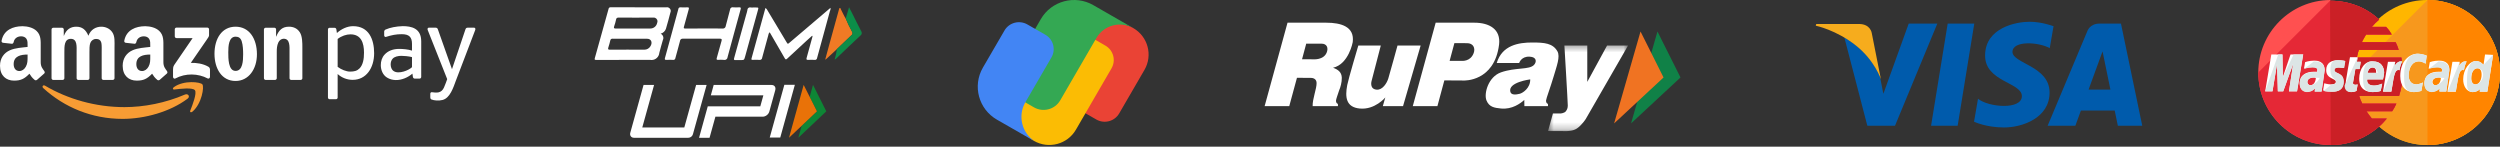 <svg xmlns="http://www.w3.org/2000/svg" fill="none" viewBox="0 0 358 21" height="21" width="358">
<rect x="0" y="0" width="358" height="21" fill="#333333" stroke="none"/>
<g clip-path="url(#clip0_777_2488)">
<path fill="#F79C34" d="M26.862 14.133C24.346 16.02 20.699 17.024 17.559 17.024C13.157 17.024 9.193 15.369 6.194 12.615C5.958 12.399 6.168 12.104 6.451 12.271C9.687 14.186 13.69 15.34 17.823 15.34C20.611 15.34 23.676 14.751 26.496 13.535C26.922 13.352 27.279 13.82 26.862 14.133Z" clip-rule="evenodd" fill-rule="evenodd"></path>
<path fill="#F79C34" d="M27.91 12.917C27.587 12.498 25.783 12.718 24.972 12.817C24.727 12.848 24.688 12.629 24.909 12.471C26.35 11.443 28.709 11.739 28.984 12.084C29.26 12.431 28.91 14.837 27.561 15.985C27.354 16.161 27.157 16.067 27.248 15.834C27.553 15.063 28.232 13.337 27.91 12.917Z" clip-rule="evenodd" fill-rule="evenodd"></path>
<path fill="white" d="M61.618 13.957C61.618 13.78 61.618 13.62 61.618 13.443C61.618 13.296 61.689 13.196 61.839 13.204C62.119 13.245 62.515 13.286 62.796 13.226C63.163 13.149 63.427 12.884 63.582 12.522C63.802 12.011 63.947 11.599 64.039 11.329L61.251 4.305C61.204 4.186 61.191 3.965 61.424 3.965H62.4C62.585 3.965 62.661 4.084 62.703 4.202L64.724 9.907L66.653 4.202C66.692 4.085 66.771 3.965 66.955 3.965H67.874C68.107 3.965 68.094 4.186 68.048 4.305L65.283 11.547C64.925 12.512 64.448 14.047 63.375 14.314C62.836 14.457 62.157 14.405 61.758 14.235C61.657 14.184 61.618 14.047 61.618 13.957ZM50.185 4.918C51.71 4.918 52.125 6.138 52.125 7.534C52.134 8.475 51.963 9.315 51.485 9.795C51.126 10.155 50.725 10.253 50.122 10.253C49.585 10.253 48.879 9.969 48.351 9.572V5.579C48.9 5.15 49.601 4.918 50.185 4.918ZM48.118 14.207H47.197C47.069 14.207 46.963 14.1 46.963 13.969C46.963 10.718 46.963 7.466 46.963 4.215C46.963 4.084 47.068 3.977 47.197 3.977H47.901C48.05 3.977 48.151 4.086 48.169 4.215L48.244 4.726C48.903 4.13 49.753 3.748 50.563 3.748C52.83 3.748 53.576 5.648 53.576 7.623C53.576 9.737 52.435 11.435 50.507 11.435C49.695 11.435 48.936 11.13 48.351 10.601V13.97C48.35 14.1 48.246 14.207 48.118 14.207ZM60.318 11.019C60.318 11.15 60.213 11.257 60.083 11.257H59.396C59.248 11.257 59.146 11.148 59.128 11.019L59.059 10.543C58.743 10.815 58.355 11.054 57.935 11.22C57.127 11.539 56.195 11.592 55.406 11.099C54.834 10.742 54.531 10.045 54.531 9.326C54.531 8.77 54.7 8.219 55.074 7.818C55.572 7.271 56.295 7.002 57.168 7.002C57.695 7.002 58.449 7.065 58.998 7.248V6.291C58.998 5.318 58.595 4.896 57.532 4.896C56.72 4.896 56.099 5.021 55.234 5.295C55.096 5.299 55.015 5.192 55.015 5.061V4.516C55.015 4.385 55.125 4.259 55.244 4.22C55.861 3.946 56.736 3.776 57.666 3.744C58.878 3.744 60.319 4.022 60.319 5.918L60.318 11.019ZM58.997 9.622V8.177C58.536 8.049 57.772 7.996 57.477 7.996C57.011 7.996 56.5 8.108 56.233 8.4C56.034 8.614 55.943 8.921 55.943 9.219C55.943 9.603 56.074 9.989 56.38 10.18C56.735 10.425 57.285 10.395 57.802 10.245C58.299 10.102 58.765 9.848 58.997 9.622ZM5.3 11.43C5.211 11.511 5.083 11.517 4.983 11.462C4.538 11.086 4.458 10.912 4.215 10.554C3.479 11.316 2.958 11.545 2.006 11.545C0.878 11.544 0 10.836 0 9.42C0 8.313 0.589 7.561 1.429 7.193C2.156 6.868 3.172 6.809 3.949 6.721V6.544C3.949 6.219 3.974 5.836 3.786 5.556C3.623 5.304 3.309 5.201 3.034 5.201C2.522 5.201 2.068 5.468 1.957 6.019C1.934 6.142 1.845 6.264 1.724 6.27L0.425 6.127C0.315 6.101 0.193 6.012 0.225 5.842C0.519 4.262 1.907 3.769 3.168 3.756H3.268C3.914 3.764 4.738 3.944 5.24 4.434C5.892 5.054 5.829 5.88 5.829 6.78V8.903C5.829 9.542 6.09 9.822 6.335 10.165C6.42 10.29 6.44 10.437 6.33 10.528C6.057 10.761 5.57 11.191 5.303 11.433L5.3 11.43ZM3.949 8.107C3.949 8.638 3.961 9.081 3.698 9.553C3.485 9.936 3.147 10.172 2.77 10.172C2.257 10.172 1.956 9.774 1.956 9.184C1.956 8.023 2.98 7.812 3.949 7.812L3.949 8.107ZM22.867 11.43C22.779 11.511 22.651 11.517 22.551 11.462C22.106 11.086 22.026 10.912 21.783 10.554C21.047 11.316 20.526 11.545 19.573 11.545C18.445 11.545 17.568 10.836 17.568 9.421C17.568 8.314 18.157 7.562 18.997 7.193C19.724 6.868 20.739 6.809 21.517 6.721V6.544C21.517 6.219 21.542 5.836 21.354 5.556C21.191 5.304 20.878 5.201 20.602 5.201C20.091 5.201 19.637 5.468 19.525 6.019C19.502 6.142 19.414 6.264 19.293 6.27L17.994 6.127C17.884 6.101 17.763 6.012 17.794 5.842C18.088 4.261 19.476 3.769 20.737 3.755H20.837C21.482 3.764 22.307 3.944 22.809 4.434C23.461 5.054 23.398 5.879 23.398 6.779V8.902C23.398 9.541 23.659 9.821 23.904 10.165C23.99 10.289 24.009 10.436 23.9 10.528C23.626 10.761 23.14 11.19 22.872 11.432L22.867 11.43ZM21.517 8.107C21.517 8.638 21.529 9.081 21.266 9.553C21.052 9.936 20.714 10.172 20.338 10.172C19.825 10.172 19.523 9.774 19.523 9.184C19.523 8.023 20.547 7.812 21.517 7.812V8.107ZM39.373 11.447H38.037C37.903 11.439 37.797 11.331 37.797 11.197L37.795 4.199C37.806 4.071 37.918 3.971 38.053 3.971H39.295C39.413 3.977 39.509 4.058 39.534 4.166V5.236H39.559C39.935 4.279 40.459 3.823 41.385 3.823C41.986 3.823 42.574 4.044 42.949 4.647C43.299 5.207 43.299 6.148 43.299 6.825V11.227C43.285 11.352 43.175 11.448 43.042 11.448H41.699C41.575 11.44 41.475 11.347 41.46 11.227V7.43C41.46 6.665 41.548 5.545 40.622 5.545C40.297 5.545 39.996 5.766 39.847 6.105C39.658 6.532 39.633 6.959 39.633 7.43V11.197C39.631 11.335 39.515 11.447 39.373 11.447ZM33.74 5.251C32.752 5.251 32.69 6.619 32.69 7.473C32.69 8.326 32.678 10.152 33.729 10.152C34.767 10.152 34.817 8.68 34.817 7.782C34.817 7.194 34.792 6.487 34.617 5.927C34.467 5.442 34.166 5.251 33.74 5.251ZM33.729 3.823C35.718 3.823 36.793 5.561 36.793 7.768C36.793 9.902 35.605 11.595 33.729 11.595C31.777 11.595 30.714 9.858 30.714 7.695C30.714 5.516 31.789 3.823 33.729 3.823ZM8.96 11.447H7.62C7.493 11.439 7.39 11.341 7.38 11.217L7.381 4.222C7.381 4.082 7.497 3.971 7.639 3.971H8.888C9.018 3.977 9.123 4.078 9.131 4.206V5.119H9.156C9.481 4.236 10.094 3.824 10.92 3.824C11.758 3.824 12.283 4.236 12.659 5.119C12.984 4.236 13.722 3.824 14.51 3.824C15.073 3.824 15.686 4.059 16.061 4.589C16.486 5.178 16.399 6.032 16.399 6.782L16.398 11.196C16.398 11.335 16.282 11.447 16.139 11.447H14.801C14.666 11.439 14.56 11.331 14.56 11.197V7.488C14.56 7.194 14.585 6.458 14.522 6.179C14.422 5.707 14.122 5.575 13.735 5.575C13.409 5.575 13.071 5.796 12.934 6.149C12.796 6.503 12.809 7.091 12.809 7.489V11.197C12.809 11.336 12.693 11.448 12.55 11.448H11.212C11.077 11.439 10.971 11.331 10.971 11.197L10.97 7.489C10.97 6.708 11.095 5.561 10.144 5.561C9.181 5.561 9.218 6.679 9.218 7.489L9.218 11.197C9.218 11.335 9.103 11.447 8.96 11.447ZM25.028 5.205V4.205C25.029 4.053 25.142 3.951 25.277 3.952L29.682 3.951C29.823 3.951 29.936 4.056 29.936 4.204V5.061C29.935 5.205 29.816 5.392 29.604 5.69L27.322 9.003C28.169 8.983 29.065 9.112 29.835 9.552C30.008 9.651 30.055 9.798 30.069 9.942V11.008C30.069 11.156 29.91 11.325 29.744 11.237C28.389 10.515 26.589 10.436 25.09 11.246C24.937 11.328 24.777 11.161 24.777 11.014V10C24.777 9.839 24.78 9.561 24.941 9.314L27.584 5.456H25.282C25.142 5.456 25.029 5.354 25.028 5.205Z" clip-rule="evenodd" fill-rule="evenodd"></path>
</g>
<path fill="#F07A25" d="M119.844 7.033L118.235 8.53L118.182 8.49C118.365 7.808 118.549 7.123 118.736 6.442C119.203 4.745 119.67 3.052 120.14 1.355C120.14 1.349 120.14 1.343 120.14 1.34C120.14 1.256 120.183 1.178 120.258 1.138C120.37 1.119 120.367 1.247 120.407 1.318C120.647 1.76 120.827 2.23 121.108 2.65C121.372 3.292 121.68 3.93 122.013 4.537C122.054 4.599 122.079 4.67 122.079 4.745C122.079 4.873 122.013 4.994 121.904 5.063C121.204 5.713 120.526 6.376 119.844 7.033Z"></path>
<path fill="#0C8D48" d="M119.844 7.033C120.529 6.376 121.207 5.713 121.902 5.066C122.01 4.997 122.076 4.876 122.076 4.748C122.076 4.673 122.054 4.599 122.01 4.54C121.674 3.933 121.369 3.294 121.105 2.653L121.584 1.044C121.783 1.427 121.948 1.741 122.107 2.059C122.509 2.859 122.901 3.665 123.318 4.459C123.374 4.536 123.402 4.63 123.402 4.726C123.402 4.885 123.321 5.034 123.184 5.118C122.045 6.174 120.927 7.254 119.804 8.325C119.732 8.418 119.635 8.49 119.523 8.527C119.667 8.038 119.776 7.537 119.844 7.033Z"></path>
<path fill="white" d="M94.607 4.826C94.843 4.935 94.996 5.172 94.996 5.43C94.996 5.536 94.971 5.642 94.921 5.735C94.734 6.342 94.582 6.955 94.414 7.569C94.367 8.148 93.882 8.593 93.303 8.593C93.237 8.593 93.172 8.586 93.106 8.574C90.532 8.574 87.961 8.577 85.387 8.58C85.185 8.58 85.11 8.561 85.175 8.334C85.838 5.987 86.492 3.637 87.143 1.287C87.158 1.147 87.276 1.038 87.416 1.038C87.429 1.038 87.445 1.038 87.457 1.041C90.106 1.047 92.758 1.044 95.407 1.051C95.444 1.044 95.481 1.038 95.519 1.038C95.815 1.038 96.051 1.278 96.051 1.57C96.051 1.645 96.036 1.717 96.004 1.785C95.805 2.57 95.587 3.348 95.36 4.126C95.239 4.468 94.959 4.73 94.607 4.826ZM111.733 19.696H110.226L112.318 12.144H113.822L111.733 19.696ZM99.226 19.223C99.145 19.521 98.868 19.73 98.56 19.73H90.803C90.591 19.73 90.433 19.658 90.33 19.515C90.227 19.372 90.202 19.191 90.265 18.98L92.157 12.163H93.664L91.974 18.251H97.993L99.684 12.163H101.187L99.226 19.223ZM110.952 12.381C110.849 12.238 110.687 12.166 110.469 12.166H102.199L101.791 13.648H109.314L108.875 15.229H102.856V15.226H101.352L100.104 19.733H101.607L102.445 16.71H109.209C109.42 16.71 109.619 16.639 109.806 16.496C109.993 16.353 110.114 16.172 110.173 15.96L111.011 12.938C111.073 12.708 111.054 12.524 110.952 12.381ZM100.867 4.079C101.732 4.079 102.597 4.064 103.463 4.089C103.481 4.089 103.5 4.092 103.519 4.092C103.736 4.092 103.914 3.924 103.929 3.709C104.132 2.937 104.35 2.168 104.54 1.393C104.546 1.194 104.708 1.038 104.904 1.038C104.932 1.038 104.957 1.041 104.985 1.047C105.128 1.057 105.271 1.063 105.417 1.063C105.557 1.063 105.701 1.057 105.841 1.047C106.071 1.035 106.124 1.103 106.058 1.331C105.732 2.489 105.42 3.653 105.103 4.811C104.798 5.928 104.487 7.046 104.191 8.166C104.185 8.4 103.995 8.586 103.761 8.586C103.727 8.586 103.693 8.583 103.659 8.574C103.515 8.561 103.372 8.555 103.229 8.555C103.098 8.555 102.968 8.561 102.837 8.571C102.616 8.58 102.582 8.509 102.641 8.303C102.877 7.494 103.089 6.678 103.322 5.869C103.391 5.632 103.36 5.536 103.08 5.539C101.318 5.551 99.553 5.551 97.791 5.542C97.772 5.539 97.754 5.539 97.735 5.539C97.542 5.539 97.383 5.688 97.374 5.881C97.169 6.697 96.929 7.506 96.714 8.319C96.702 8.468 96.577 8.58 96.428 8.58C96.409 8.58 96.39 8.577 96.372 8.574C96.222 8.565 96.067 8.561 95.917 8.561C95.762 8.561 95.606 8.568 95.454 8.577C95.133 8.599 95.186 8.434 95.242 8.235C95.587 6.98 95.933 5.723 96.275 4.468C96.565 3.413 96.854 2.358 97.138 1.303C97.147 1.159 97.265 1.047 97.408 1.047C97.421 1.047 97.436 1.047 97.449 1.051C97.776 1.066 98.106 1.066 98.432 1.051C98.66 1.041 98.684 1.125 98.629 1.324C98.395 2.156 98.18 2.993 97.941 3.824C97.875 4.045 97.931 4.089 98.14 4.085C99.049 4.073 99.958 4.079 100.867 4.079ZM107.876 1.072C107.985 1.072 108.094 1.072 108.203 1.072C108.639 1.072 108.642 1.072 108.53 1.474C107.92 3.684 107.31 5.897 106.697 8.107C106.56 8.602 106.553 8.602 106.046 8.602C105.806 8.602 105.564 8.596 105.324 8.605C105.109 8.614 105.066 8.543 105.125 8.331C105.707 6.258 106.279 4.182 106.852 2.106C106.924 1.888 106.983 1.667 107.027 1.443C107.027 1.437 107.027 1.433 107.027 1.427C107.027 1.219 107.195 1.054 107.403 1.054C107.441 1.054 107.481 1.06 107.515 1.072C107.581 1.079 107.649 1.079 107.718 1.079C107.767 1.075 107.823 1.075 107.876 1.072ZM116.306 5.113C116.053 5.337 115.801 5.555 115.555 5.782C114.612 6.647 113.675 7.519 112.735 8.39C112.58 8.537 112.499 8.561 112.377 8.347C111.683 7.13 110.977 5.922 110.273 4.711C110.251 4.68 110.223 4.649 110.195 4.624C110.089 4.758 110.021 4.923 110.005 5.094C109.71 6.146 109.423 7.201 109.143 8.26C109.137 8.44 108.991 8.58 108.81 8.58C108.788 8.58 108.767 8.577 108.745 8.574C108.43 8.549 108.11 8.565 107.792 8.571C107.646 8.574 107.565 8.552 107.618 8.365C108.278 5.984 108.935 3.6 109.588 1.216C109.604 1.191 109.623 1.166 109.644 1.144C109.772 1.259 109.875 1.399 109.946 1.555C110.836 3.036 111.724 4.518 112.611 6.003C112.81 6.336 112.804 6.33 113.103 6.074C114.709 4.705 116.315 3.335 117.927 1.972C118.251 1.698 118.572 1.421 118.923 1.122C118.93 1.159 118.933 1.2 118.933 1.24C118.933 1.362 118.902 1.483 118.845 1.589C118.235 3.827 117.616 6.062 117.009 8.297C117 8.456 116.866 8.58 116.707 8.58C116.688 8.58 116.67 8.577 116.654 8.574C116.498 8.565 116.34 8.561 116.184 8.561C116.035 8.561 115.882 8.565 115.733 8.574C115.471 8.589 115.45 8.493 115.515 8.266C115.792 7.288 116.056 6.305 116.324 5.324C116.34 5.296 116.349 5.265 116.349 5.234C116.349 5.187 116.334 5.144 116.306 5.113ZM88.593 2.52C90.271 2.542 91.942 2.517 93.617 2.517C93.913 2.517 94.152 2.756 94.152 3.052C94.152 3.127 94.137 3.201 94.106 3.273C94.022 3.74 93.614 4.082 93.138 4.082C91.482 4.079 89.823 4.079 88.164 4.089C87.89 4.089 87.88 3.98 87.949 3.768C88.058 3.457 88.148 3.142 88.216 2.822C88.22 2.65 88.36 2.517 88.531 2.517C88.553 2.514 88.571 2.517 88.593 2.52ZM87.678 5.542C89.343 5.542 91.012 5.545 92.68 5.551C93.253 5.555 93.48 6.081 93.144 6.622C92.963 6.927 92.636 7.114 92.282 7.114C90.647 7.114 89.016 7.095 87.382 7.117C87.13 7.12 87.012 7.086 87.115 6.793C87.23 6.464 87.311 6.121 87.395 5.785C87.416 5.645 87.538 5.542 87.678 5.542Z" clip-rule="evenodd" fill-rule="evenodd"></path>
<path fill="#0E8635" d="M116.423 12.156L118.325 15.941L114.322 19.726L114.799 18.011L116.987 15.941L115.947 13.871L116.423 12.156Z" clip-rule="evenodd" fill-rule="evenodd"></path>
<path fill="#E97208" d="M115.085 12.156L116.987 15.941L112.984 19.726L115.085 12.156Z" clip-rule="evenodd" fill-rule="evenodd"></path>
<path fill="#EA4335" d="M162.277 4.017C159.86 2.628 156.768 3.454 155.371 5.859L151.85 11.929C150.831 13.682 152.142 14.295 153.605 15.168L156.994 17.114C158.142 17.772 159.607 17.381 160.269 16.241L163.89 10.003C165.106 7.906 164.384 5.227 162.277 4.017Z"></path>
<path fill="#FBBC04" d="M158.291 6.53L154.903 4.583C153.032 3.55 151.973 3.482 151.205 4.696L146.207 13.309C144.811 15.713 145.642 18.788 148.058 20.173C150.165 21.384 152.857 20.666 154.073 18.569L159.167 9.79C159.832 8.648 159.439 7.188 158.291 6.53Z"></path>
<path fill="#34A853" d="M158.943 2.102L156.563 0.735C153.93 -0.777 150.564 0.119 149.045 2.739L144.513 10.549C143.843 11.701 144.241 13.176 145.399 13.84L148.064 15.372C149.381 16.128 151.063 15.679 151.824 14.37L157.001 5.448C158.074 3.6 160.448 2.966 162.305 4.034L158.943 2.102Z"></path>
<path fill="#4285F4" d="M149.689 4.973L147.116 3.498C145.969 2.841 144.503 3.23 143.841 4.369L140.754 9.677C139.234 12.289 140.135 15.631 142.768 17.139L144.727 18.261L147.103 19.623L148.134 20.213C146.303 18.994 145.722 16.552 146.841 14.628L147.641 13.254L150.568 8.221C151.228 7.086 150.835 5.63 149.689 4.973Z"></path>
<g clip-path="url(#clip1_777_2488)">
<path fill="white" d="M211.037 7.584C210.578 8.865 209.313 8.714 209.313 8.714L207.586 8.715L208.268 6.177C208.268 6.177 209.361 6.182 210.083 6.182C210.967 6.182 211.288 6.884 211.037 7.584ZM214.665 6.398C214.945 4.177 213.253 3.25 211.14 3.25C210.148 3.25 205.588 3.25 205.588 3.25L202.311 15.195H205.838L206.83 11.512L209.641 11.529C209.641 11.529 213.994 11.714 214.665 6.398Z"></path>
<path fill="white" d="M194.512 6.517H197.73L196.405 11.615C196.405 11.615 196.075 12.752 197.138 12.84C197.978 12.909 198.603 11.907 198.808 11.228C199.077 10.336 200.123 6.517 200.123 6.517H203.438L200.916 15.195H198.021L198.377 13.955C198.377 13.955 196.9 15.756 194.706 15.54C192.756 15.348 192.588 13.934 192.926 12.169C193.092 11.303 194.512 6.517 194.512 6.517Z"></path>
<path fill="white" d="M217.632 13.427C217.081 13.567 216.412 13.643 216.28 13.142C215.916 11.77 219.129 11.368 219.129 11.368C219.151 12.619 218.055 13.32 217.632 13.427ZM222.493 10.915C222.917 9.472 223.453 8.105 223.021 7.347C222.361 6.188 221.167 6.086 219.42 6.086C217.491 6.086 215.108 6.452 214.332 9.018C215.539 9.018 217.544 9.018 217.544 9.018C217.544 9.018 217.837 8.052 219.043 8.113C220.11 8.166 220.052 8.901 219.659 9.307C218.969 10.018 217.064 9.624 214.954 10.356C213.111 10.995 212.465 13.419 212.866 14.387C213.254 15.325 213.977 15.444 214.952 15.54C216.518 15.694 217.719 14.821 218.278 14.309C218.278 14.878 218.292 15.195 218.292 15.195H221.673L221.665 14.877C221.665 14.877 221.364 14.797 221.397 14.374C221.422 14.064 222.005 12.573 222.493 10.915Z"></path>
<path fill="white" d="M189.969 7.556C189.512 8.614 188.098 8.493 188.098 8.493L186.452 8.486L187.053 6.248C187.053 6.248 188.526 6.253 189.248 6.253C190.022 6.253 190.263 6.874 189.969 7.556ZM193.711 6.031C193.992 3.811 192.038 3.25 189.925 3.25C188.933 3.25 184.373 3.25 184.373 3.25L181.096 15.195H184.623L185.725 11.139L187.704 11.155C187.704 11.155 188.521 11.108 188.537 11.875C188.554 12.693 187.93 14.195 187.971 15.195C188.44 15.195 191.595 15.195 191.595 15.195L191.587 14.877C191.587 14.877 191.286 14.797 191.32 14.374C191.334 14.197 191.528 13.641 191.782 12.889C191.936 12.558 192.167 11.772 192.146 11.132C192.119 10.333 191.618 9.962 190.895 9.703C193.148 9.175 193.711 6.031 193.711 6.031Z"></path>
<mask height="13" width="13" y="6" x="221" maskUnits="userSpaceOnUse" style="mask-type:luminance" id="mask0_777_2488">
<path fill="white" d="M221.586 6.391H233.229V18.776H221.586V6.391Z"></path>
</mask>
<g mask="url(#mask0_777_2488)">
<path fill="white" d="M224.022 6.517H227.299V11.723L230.134 6.517H233.142L227.078 17.044C227.078 17.044 226.515 17.927 225.817 18.394C225.243 18.778 224.538 18.761 224.322 18.776C223.124 18.766 221.68 18.763 221.68 18.763L222.377 16.253L223.504 16.251C223.504 16.251 224.02 16.199 224.22 15.944C224.41 15.701 224.507 15.459 224.507 15.103C224.507 14.57 224.022 6.517 224.022 6.517Z"></path>
</g>
<path fill="#108147" d="M237.348 4.512L233.564 17.675L240.647 11.093L237.348 4.512Z"></path>
<path fill="#F07322" d="M234.923 4.512L231.139 17.675L238.221 11.093L234.923 4.512Z"></path>
</g>
<path fill="#005BAC" d="M278.91 3.377L276.53 18.001H280.337L282.717 3.377H278.91ZM273.327 3.377L269.697 13.435L269.268 11.269L269.268 11.27L269.174 10.785C268.734 9.838 267.717 8.038 265.796 6.503C265.228 6.049 264.655 5.662 264.102 5.331L267.401 18.001H271.367L277.425 3.377H273.327ZM288.186 7.437C288.186 5.784 291.894 5.996 293.523 6.894L294.066 3.753C294.066 3.753 292.389 3.115 290.642 3.115C288.752 3.115 284.265 3.942 284.265 7.956C284.265 11.735 289.531 11.782 289.531 13.766C289.531 15.749 284.808 15.395 283.25 14.143L282.683 17.426C282.683 17.426 284.383 18.253 286.981 18.253C289.579 18.253 293.499 16.907 293.499 13.246C293.499 9.444 288.186 9.09 288.186 7.437ZM303.722 3.377H300.661C299.247 3.377 298.903 4.467 298.903 4.467L293.225 18.001H297.193L297.987 15.829H302.827L303.274 18.001H306.77L303.722 3.377ZM299.084 12.828L301.085 7.355L302.21 12.828H299.084Z" clip-rule="evenodd" fill-rule="evenodd"></path>
<path fill="#F6AC1D" d="M268.039 4.753C268.039 4.753 267.882 3.434 266.199 3.434H260.087L260.016 3.682C260.016 3.682 262.954 4.281 265.772 6.524C268.466 8.669 269.345 11.342 269.345 11.342L268.039 4.753Z" clip-rule="evenodd" fill-rule="evenodd"></path>
<path fill="#FFB600" d="M357.999 10.384C357.999 16.098 353.384 20.769 347.615 20.769C341.901 20.769 337.23 16.098 337.23 10.384C337.23 4.67 341.846 0 347.56 0C353.384 0 357.999 4.67 357.999 10.384Z"></path>
<path fill="#F7981D" d="M347.615 0C353.329 0 357.999 4.67 357.999 10.384C357.999 16.098 353.384 20.769 347.615 20.769C341.901 20.769 337.23 16.098 337.23 10.384"></path>
<path fill="#FF8500" d="M347.615 0C353.329 0 358 4.67 358 10.384C358 16.098 353.384 20.769 347.615 20.769"></path>
<path fill="#FF5050" d="M333.659 0C328 0.055 323.385 4.67 323.385 10.384C323.385 16.098 328 20.769 333.769 20.769C336.461 20.769 338.879 19.725 340.747 18.076C341.132 17.747 341.461 17.362 341.791 16.977H339.648C339.373 16.648 339.099 16.263 338.879 15.934H342.56C342.78 15.604 343 15.219 343.164 14.835H338.274C338.11 14.505 337.945 14.12 337.835 13.736H343.549C343.879 12.692 344.098 11.593 344.098 10.439C344.098 9.67 343.989 8.956 343.879 8.242H337.505C337.56 7.857 337.67 7.527 337.78 7.143H343.494C343.384 6.758 343.219 6.373 343.055 6.044H338.22C338.384 5.659 338.604 5.33 338.824 4.945H342.505C342.285 4.56 342.011 4.176 341.681 3.846H339.648C339.978 3.461 340.307 3.132 340.692 2.802C338.879 1.099 336.406 0.11 333.714 0.11C333.714 -1.06434e-07 333.714 0 333.659 0Z"></path>
<path fill="#E52836" d="M323.385 10.385C323.385 16.099 328 20.769 333.769 20.769C336.461 20.769 338.879 19.725 340.747 18.077C341.132 17.747 341.461 17.363 341.791 16.978H339.648C339.373 16.648 339.099 16.264 338.879 15.934H342.56C342.78 15.604 343 15.22 343.164 14.835H338.274C338.11 14.505 337.945 14.121 337.835 13.736H343.549C343.879 12.692 344.098 11.594 344.098 10.44C344.098 9.671 343.989 8.956 343.879 8.242H337.505C337.56 7.857 337.67 7.528 337.78 7.143H343.494C343.384 6.759 343.219 6.374 343.055 6.044H338.22C338.384 5.66 338.604 5.33 338.824 4.945H342.505C342.285 4.561 342.011 4.176 341.681 3.847H339.648C339.978 3.462 340.307 3.132 340.692 2.803C338.879 1.099 336.406 0.11 333.714 0.11H333.659"></path>
<path fill="#CB2026" d="M333.77 20.769C336.462 20.769 338.88 19.725 340.748 18.077C341.132 17.747 341.462 17.363 341.792 16.978H339.649C339.374 16.648 339.1 16.264 338.88 15.934H342.561C342.781 15.604 343.001 15.22 343.165 14.835H338.275C338.111 14.505 337.946 14.121 337.836 13.736H343.55C343.88 12.692 344.099 11.594 344.099 10.44C344.099 9.671 343.99 8.956 343.88 8.242H337.506C337.561 7.857 337.671 7.528 337.781 7.143H343.495C343.385 6.759 343.22 6.374 343.055 6.044H338.22C338.385 5.66 338.605 5.33 338.825 4.945H342.506C342.286 4.561 342.012 4.176 341.682 3.847H339.649C339.979 3.462 340.308 3.132 340.693 2.803C338.88 1.099 336.407 0.11 333.715 0.11H333.66"></path>
<path fill="white" d="M337.451 13.021L337.616 12.088C337.561 12.088 337.451 12.143 337.341 12.143C336.956 12.143 336.901 11.923 336.956 11.813L337.286 9.89H337.89L338.055 8.846H337.506L337.616 8.187H336.517C336.517 8.187 335.857 11.813 335.857 12.252C335.857 12.912 336.242 13.186 336.737 13.186C337.066 13.186 337.341 13.076 337.451 13.021Z"></path>
<path fill="white" d="M337.836 11.263C337.836 12.801 338.88 13.186 339.759 13.186C340.583 13.186 340.913 13.021 340.913 13.021L341.133 11.977C341.133 11.977 340.528 12.252 339.979 12.252C338.77 12.252 338.99 11.373 338.99 11.373H341.242C341.242 11.373 341.407 10.658 341.407 10.383C341.407 9.669 341.023 8.79 339.814 8.79C338.66 8.68 337.836 9.889 337.836 11.263ZM339.759 9.669C340.363 9.669 340.253 10.383 340.253 10.438H339.045C339.045 10.383 339.155 9.669 339.759 9.669Z"></path>
<path fill="white" d="M346.737 13.021L346.957 11.812C346.957 11.812 346.407 12.087 346.022 12.087C345.253 12.087 344.924 11.482 344.924 10.823C344.924 9.505 345.583 8.79 346.352 8.79C346.902 8.79 347.341 9.12 347.341 9.12L347.506 7.966C347.506 7.966 346.847 7.691 346.242 7.691C344.979 7.691 343.715 8.79 343.715 10.878C343.715 12.252 344.374 13.186 345.693 13.186C346.132 13.186 346.737 13.021 346.737 13.021Z"></path>
<path fill="white" d="M331.408 8.681C330.639 8.681 330.09 8.9 330.09 8.9L329.925 9.834C329.925 9.834 330.419 9.615 331.133 9.615C331.518 9.615 331.848 9.67 331.848 9.999C331.848 10.219 331.793 10.274 331.793 10.274C331.793 10.274 331.463 10.274 331.298 10.274C330.364 10.274 329.32 10.659 329.32 11.922C329.32 12.911 329.98 13.131 330.364 13.131C331.133 13.131 331.463 12.637 331.518 12.637L331.463 13.076H332.452L332.892 10.054C332.892 8.736 331.793 8.681 331.408 8.681ZM331.628 11.153C331.628 11.318 331.518 12.197 330.859 12.197C330.529 12.197 330.419 11.922 330.419 11.758C330.419 11.483 330.584 11.098 331.408 11.098C331.573 11.153 331.628 11.153 331.628 11.153Z"></path>
<path fill="white" d="M333.936 13.13C334.21 13.13 335.584 13.185 335.584 11.702C335.584 10.328 334.265 10.603 334.265 10.053C334.265 9.779 334.485 9.669 334.87 9.669C335.034 9.669 335.639 9.724 335.639 9.724L335.804 8.735C335.804 8.735 335.419 8.625 334.76 8.625C333.936 8.625 333.111 8.955 333.111 10.053C333.111 11.317 334.485 11.207 334.485 11.702C334.485 12.031 334.1 12.086 333.826 12.086C333.331 12.086 332.837 11.922 332.837 11.922L332.672 12.911C332.727 13.021 333.002 13.13 333.936 13.13Z"></path>
<path fill="white" d="M355.858 7.802L355.639 9.285C355.639 9.285 355.199 8.736 354.595 8.736C353.606 8.736 352.727 9.945 352.727 11.373C352.727 12.252 353.166 13.186 354.1 13.186C354.759 13.186 355.144 12.747 355.144 12.747L355.089 13.131H356.188L357.012 7.857L355.858 7.802ZM355.364 10.714C355.364 11.318 355.089 12.087 354.485 12.087C354.1 12.087 353.88 11.758 353.88 11.208C353.88 10.329 354.265 9.78 354.759 9.78C355.144 9.78 355.364 10.054 355.364 10.714Z"></path>
<path fill="white" d="M325.419 13.076L326.078 9.12L326.188 13.076H326.957L328.386 9.12L327.781 13.076H328.935L329.814 7.802H328.001L326.902 11.043L326.847 7.802H325.254L324.375 13.076H325.419Z"></path>
<path fill="white" d="M342.451 13.077C342.781 11.264 342.836 9.78 343.605 10.055C343.715 9.34 343.879 9.066 343.989 8.791C343.989 8.791 343.934 8.791 343.77 8.791C343.275 8.791 342.89 9.45 342.89 9.45L343 8.846H341.956L341.242 13.132H342.451V13.077Z"></path>
<path fill="white" d="M349.264 8.681C348.494 8.681 347.945 8.9 347.945 8.9L347.78 9.834C347.78 9.834 348.275 9.615 348.989 9.615C349.374 9.615 349.703 9.67 349.703 9.999C349.703 10.219 349.648 10.274 349.648 10.274C349.648 10.274 349.319 10.274 349.154 10.274C348.22 10.274 347.176 10.659 347.176 11.922C347.176 12.911 347.835 13.131 348.22 13.131C348.989 13.131 349.319 12.637 349.374 12.637L349.319 13.076H350.308L350.747 10.054C350.802 8.736 349.648 8.681 349.264 8.681ZM349.538 11.153C349.538 11.318 349.428 12.197 348.769 12.197C348.439 12.197 348.33 11.922 348.33 11.758C348.33 11.483 348.494 11.098 349.319 11.098C349.483 11.153 349.483 11.153 349.538 11.153Z"></path>
<path fill="white" d="M351.681 13.077C352.011 11.264 352.066 9.78 352.835 10.055C352.945 9.34 353.11 9.066 353.22 8.791C353.22 8.791 353.165 8.791 353 8.791C352.506 8.791 352.121 9.45 352.121 9.45L352.231 8.846H351.187L350.473 13.132H351.681V13.077Z"></path>
<path fill="#DCE5E5" d="M335.748 12.252C335.748 12.912 336.133 13.186 336.627 13.186C337.012 13.186 337.341 13.076 337.451 13.021L337.616 12.088C337.561 12.088 337.451 12.143 337.341 12.143C336.957 12.143 336.902 11.923 336.957 11.813L337.286 9.89H337.891L338.056 8.846H337.506L337.616 8.187"></path>
<path fill="#DCE5E5" d="M338.385 11.263C338.385 12.801 338.879 13.186 339.758 13.186C340.583 13.186 340.912 13.021 340.912 13.021L341.132 11.977C341.132 11.977 340.528 12.252 339.978 12.252C338.769 12.252 338.989 11.373 338.989 11.373H341.242C341.242 11.373 341.407 10.658 341.407 10.383C341.407 9.669 341.022 8.79 339.813 8.79C338.659 8.68 338.385 9.889 338.385 11.263ZM339.758 9.669C340.363 9.669 340.473 10.383 340.473 10.438H339.044C339.044 10.383 339.154 9.669 339.758 9.669Z"></path>
<path fill="#DCE5E5" d="M346.736 13.021L346.956 11.812C346.956 11.812 346.406 12.087 346.022 12.087C345.253 12.087 344.923 11.482 344.923 10.823C344.923 9.505 345.582 8.79 346.352 8.79C346.901 8.79 347.341 9.12 347.341 9.12L347.505 7.966C347.505 7.966 346.846 7.691 346.242 7.691C344.978 7.691 344.264 8.79 344.264 10.878C344.264 12.252 344.374 13.186 345.692 13.186C346.132 13.186 346.736 13.021 346.736 13.021Z"></path>
<path fill="#DCE5E5" d="M329.925 9.89C329.925 9.89 330.419 9.67 331.133 9.67C331.518 9.67 331.848 9.725 331.848 10.055C331.848 10.274 331.793 10.329 331.793 10.329C331.793 10.329 331.463 10.329 331.298 10.329C330.364 10.329 329.32 10.714 329.32 11.978C329.32 12.967 329.98 13.187 330.364 13.187C331.133 13.187 331.463 12.692 331.518 12.692L331.463 13.132H332.452L332.892 10.11C332.892 8.846 331.793 8.791 331.353 8.791M332.177 11.154C332.177 11.318 331.518 12.197 330.859 12.197C330.529 12.197 330.419 11.923 330.419 11.758C330.419 11.483 330.584 11.099 331.408 11.099C331.573 11.154 332.177 11.154 332.177 11.154Z"></path>
<path fill="#DCE5E5" d="M332.727 13.021C332.727 13.021 333.056 13.13 333.99 13.13C334.265 13.13 335.639 13.185 335.639 11.702C335.639 10.328 334.32 10.603 334.32 10.053C334.32 9.779 334.54 9.669 334.924 9.669C335.089 9.669 335.694 9.724 335.694 9.724L335.858 8.735C335.858 8.735 335.474 8.625 334.814 8.625C333.99 8.625 333.716 8.955 333.716 10.053C333.716 11.317 334.54 11.207 334.54 11.702C334.54 12.031 334.155 12.086 333.88 12.086"></path>
<path fill="#DCE5E5" d="M355.638 9.285C355.638 9.285 355.198 8.736 354.594 8.736C353.605 8.736 353.275 9.944 353.275 11.373C353.275 12.252 353.166 13.186 354.1 13.186C354.759 13.186 355.144 12.746 355.144 12.746L355.089 13.131H356.187L357.012 7.856M355.583 10.713C355.583 11.318 355.089 12.087 354.484 12.087C354.1 12.087 353.88 11.757 353.88 11.208C353.88 10.329 354.264 9.779 354.759 9.779C355.144 9.779 355.583 10.054 355.583 10.713Z"></path>
<path fill="#DCE5E5" d="M325.419 13.076L326.078 9.12L326.188 13.076H326.957L328.386 9.12L327.781 13.076H328.935L329.814 7.802H328.441L326.902 11.043L326.847 7.802H326.243L324.375 13.076H325.419Z"></path>
<path fill="#DCE5E5" d="M341.297 13.077H342.451C342.78 11.264 342.835 9.78 343.605 10.055C343.714 9.34 343.879 9.066 343.989 8.791C343.989 8.791 343.934 8.791 343.769 8.791C343.275 8.791 342.89 9.45 342.89 9.45L343 8.846"></path>
<path fill="#DCE5E5" d="M347.78 9.89C347.78 9.89 348.275 9.67 348.989 9.67C349.374 9.67 349.703 9.725 349.703 10.055C349.703 10.274 349.648 10.329 349.648 10.329C349.648 10.329 349.319 10.329 349.154 10.329C348.22 10.329 347.176 10.714 347.176 11.978C347.176 12.967 347.835 13.187 348.22 13.187C348.989 13.187 349.319 12.692 349.374 12.692L349.319 13.132H350.308L350.747 10.11C350.747 8.846 349.648 8.791 349.209 8.791M350.033 11.154C350.033 11.318 349.374 12.197 348.714 12.197C348.385 12.197 348.275 11.923 348.275 11.758C348.275 11.483 348.439 11.099 349.264 11.099C349.483 11.154 350.033 11.154 350.033 11.154Z"></path>
<path fill="#DCE5E5" d="M350.527 13.077H351.681C352.011 11.264 352.066 9.78 352.835 10.055C352.945 9.34 353.11 9.066 353.22 8.791C353.22 8.791 353.165 8.791 353 8.791C352.505 8.791 352.121 9.45 352.121 9.45L352.231 8.846"></path>
<defs>
<clipPath id="clip0_777_2488">
<rect fill="white" height="20.769" width="68.075"></rect>
</clipPath>
<clipPath id="clip1_777_2488">
<rect transform="translate(181.096 1.038)" fill="white" height="18.692" width="62.306"></rect>
</clipPath>
</defs>
</svg>

